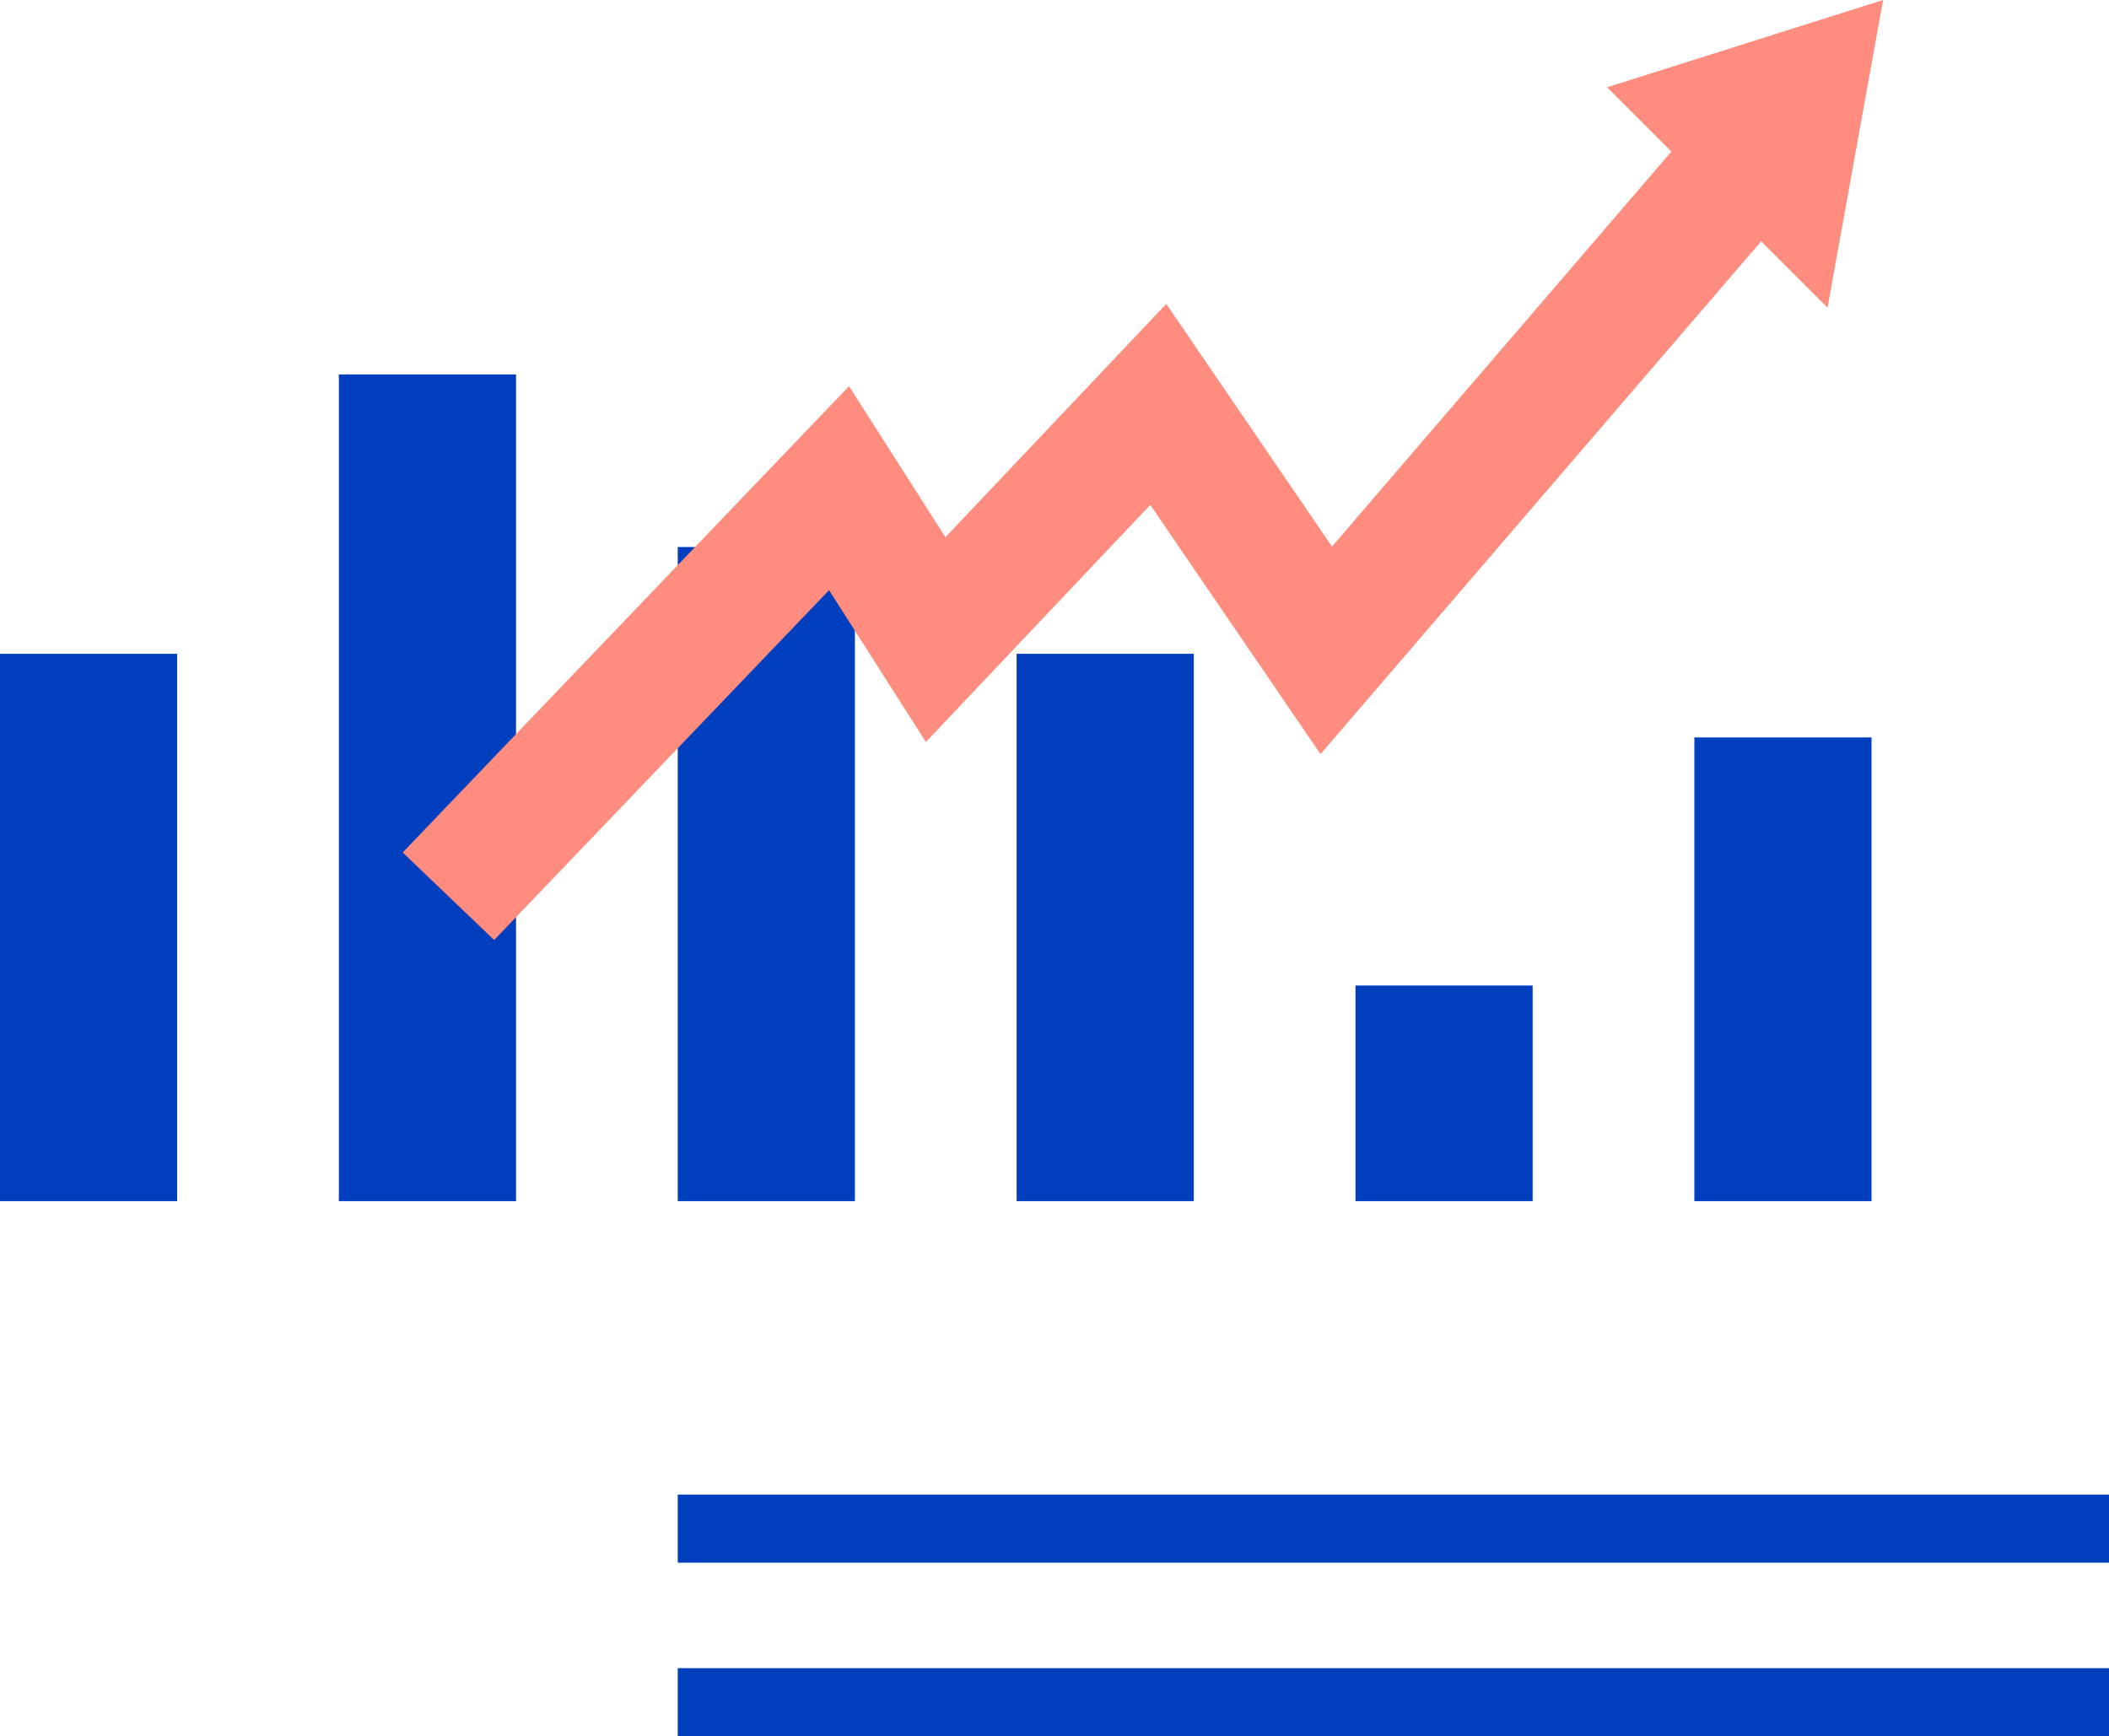   <svg xmlns="http://www.w3.org/2000/svg" viewBox="0 0 593.388 488.553" width="100%" style="vertical-align: middle; max-width: 100%; width: 100%;">
   <g>
    <g>
     <g>
      <g>
       <rect y="183.967" width="49.848" height="154.011" fill="rgb(2,63,190)">
       </rect>
       <rect x="95.344" y="105.353" width="49.848" height="232.624" fill="rgb(2,63,190)">
       </rect>
       <rect x="190.689" y="153.924" width="49.848" height="184.053" fill="rgb(2,63,190)">
       </rect>
       <rect x="286.033" y="183.967" width="49.848" height="154.011" fill="rgb(2,63,190)">
       </rect>
       <rect x="381.377" y="277.303" width="49.848" height="60.674" fill="rgb(2,63,190)">
       </rect>
       <rect x="476.722" y="207.502" width="49.848" height="130.476" fill="rgb(2,63,190)">
       </rect>
      </g>
      <rect x="190.689" y="420.545" width="402.699" height="19.161" fill="rgb(2,63,190)">
      </rect>
      <rect x="190.689" y="469.392" width="402.699" height="19.161" fill="rgb(2,63,190)">
      </rect>
     </g>
     <g>
      <polygon points="139.036 264.503 113.305 239.876 238.89 108.659 266.001 151.161 328.135 85.511 374.773 153.784 471.917 40.715 498.933 63.926 371.542 212.198 323.64 142.074 260.508 208.78 233.257 166.058 139.036 264.503" fill="rgb(255, 141, 127)">
      </polygon>
      <polyline points="452.188 24.557 529.824 0 514.196 86.565" fill="rgb(255, 141, 127)">
      </polyline>
     </g>
    </g>
   </g>
  </svg>
